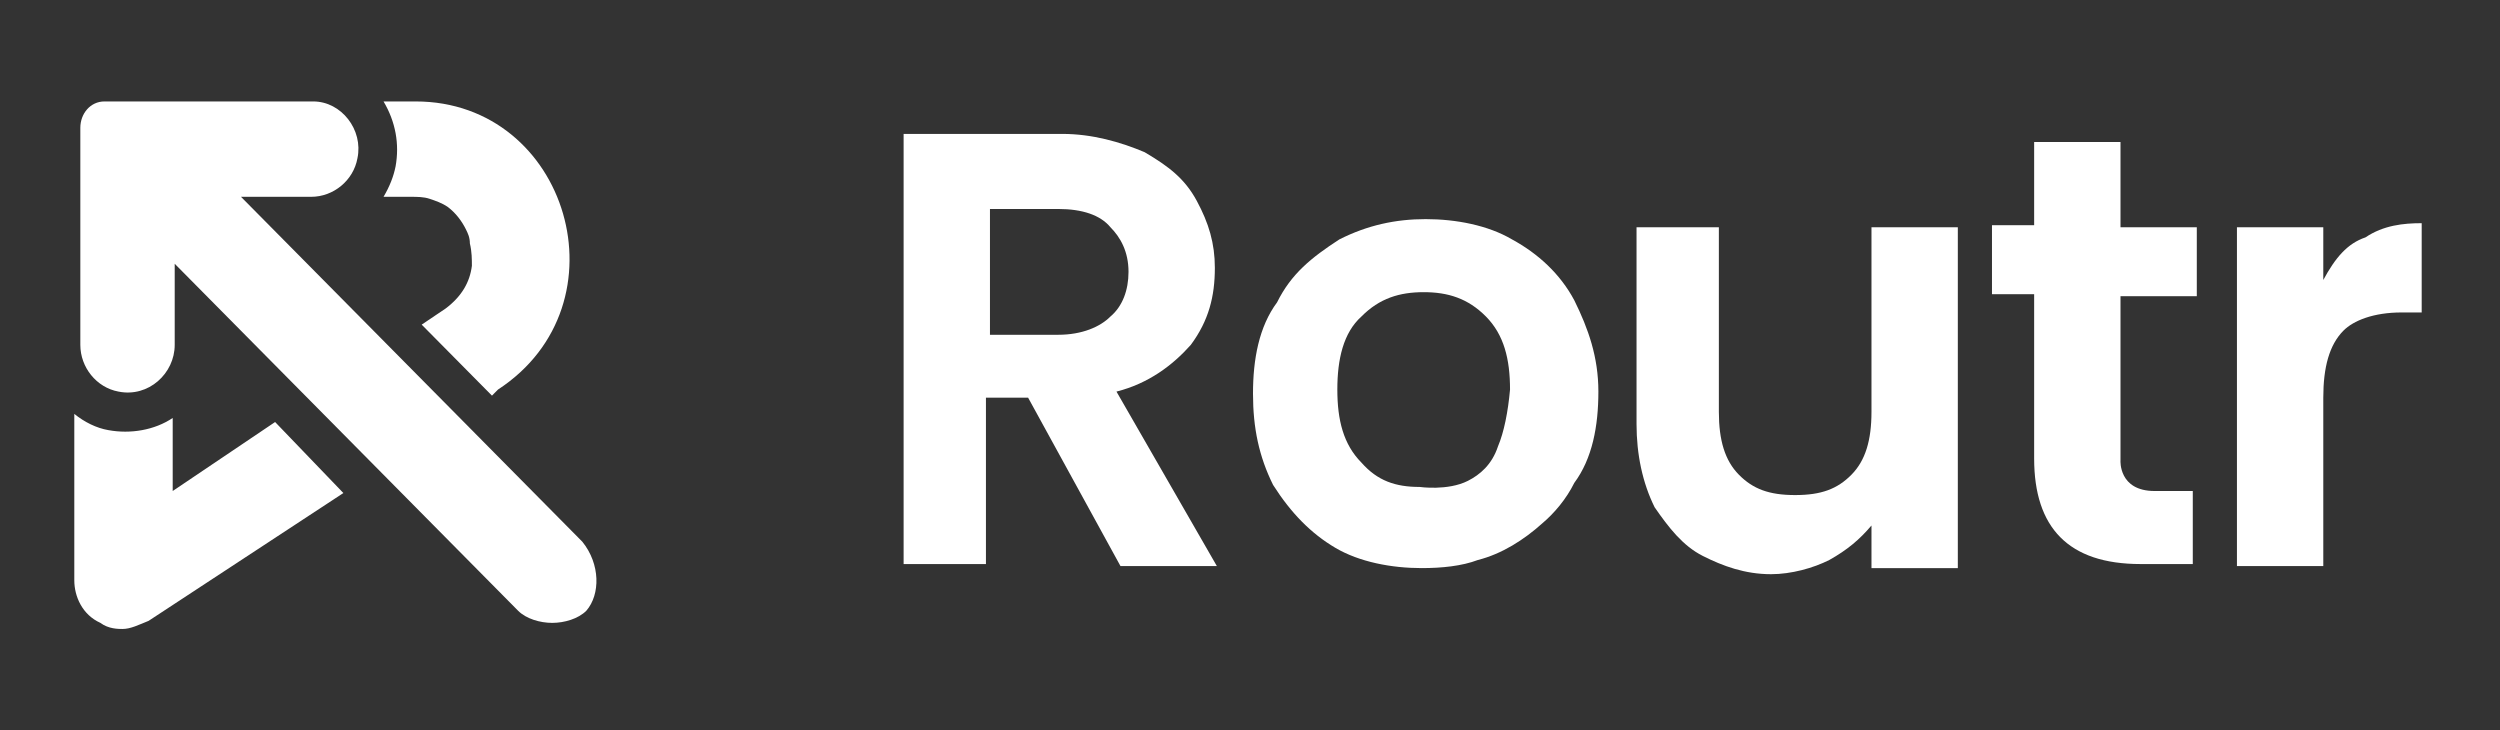 <svg width="332" height="97" viewBox="0 0 332 97" fill="none" xmlns="http://www.w3.org/2000/svg">
<rect x="0" y="0" width="332" height="97" fill="#333333" stroke="none"/>
<path d="M158.133 45.806C160.533 42.572 161.333 39.339 161.333 35.567C161.333 32.333 160.533 29.639 158.933 26.675C157.333 23.711 155.2 22.094 152 20.208C148.8 18.861 145.067 17.783 141.067 17.783H120V74.906H130.933V52.811H136.533L148.8 75.175H161.6L148.267 52.003C152.533 50.925 155.733 48.5 158.133 45.806ZM140.533 44.458H131.467V27.753H140.533C143.733 27.753 146.133 28.561 147.467 30.178C148.8 31.525 149.867 33.411 149.867 36.105C149.867 38.531 149.067 40.686 147.467 42.033C146.133 43.38 143.733 44.458 140.533 44.458Z" fill="white"/>
<path d="M200.798 31.794C197.598 29.908 193.332 29.1 189.332 29.1C185.332 29.1 181.598 29.908 177.865 31.794C174.132 34.219 171.465 36.375 169.598 40.147C167.198 43.38 166.398 47.692 166.398 52.272C166.398 56.853 167.198 60.625 169.065 64.397C171.465 68.169 174.132 70.864 177.332 72.75C180.532 74.636 184.798 75.444 188.798 75.444C191.465 75.444 194.132 75.175 196.265 74.367C199.465 73.558 202.398 71.672 204.798 69.517C206.398 68.169 207.998 66.283 209.065 64.128C211.465 60.894 212.265 56.583 212.265 52.003C212.265 47.422 210.932 43.65 209.065 39.878C207.198 36.375 204.265 33.681 200.798 31.794ZM198.932 59.278C198.132 61.703 196.532 63.05 194.932 63.858C192.265 65.206 188.532 64.667 188.532 64.667C185.332 64.667 182.932 63.858 180.798 61.433C178.398 59.008 177.598 55.775 177.598 51.733C177.598 47.692 178.398 44.189 180.798 42.033C183.198 39.608 185.865 38.8 189.065 38.8C192.265 38.8 194.932 39.608 197.332 42.033C199.732 44.458 200.532 47.692 200.532 51.733C200.265 54.697 199.732 57.392 198.932 59.278Z" fill="white"/>
<path d="M248.532 54.697C248.532 58.469 247.732 61.164 245.865 63.05C243.999 64.936 241.865 65.745 238.399 65.745C234.932 65.745 232.799 64.936 230.932 63.05C229.065 61.164 228.265 58.469 228.265 54.697V30.178H217.332V56.314C217.332 60.356 218.132 64.128 219.732 67.361C221.599 70.056 223.465 72.481 226.132 73.828C228.799 75.175 231.732 76.253 235.199 76.253C237.865 76.253 240.799 75.445 242.932 74.367C245.332 73.019 246.932 71.672 248.532 69.786V75.445H259.999V30.178H248.532V54.697V54.697Z" fill="white"/>
<path d="M281.602 18.861H270.135V29.908H264.535V39.069H270.135V60.894C270.135 70.055 274.668 74.906 284.268 74.906H291.202V65.206H286.135C281.335 65.206 281.602 61.164 281.602 61.164V39.339H291.735V30.178H281.602V18.861Z" fill="white"/>
<path d="M314.133 31.525C311.733 32.333 310.133 34.219 308.533 37.183V30.178H297.066V75.175H308.533V52.811C308.533 48.769 309.333 45.806 311.2 43.919C312.533 42.572 315.2 41.494 318.933 41.494H321.6V29.639C319.2 29.639 316.533 29.908 314.133 31.525Z" fill="white"/>
<path d="M77.335 71.942L32.001 26.136H41.335C44.268 26.136 46.935 23.981 47.468 21.017C48.268 17.244 45.335 13.472 41.601 13.472H17.068H16.801H16.268H15.201H13.868C12.001 13.472 10.668 15.089 10.668 16.975V18.053C10.668 18.592 10.668 18.592 10.668 19.131V19.669C10.668 19.669 10.668 19.669 10.668 20.208V45.806C10.668 48.77 12.801 51.464 15.735 52.003C19.735 52.811 23.201 49.578 23.201 45.806V35.028L68.801 81.103C69.868 82.181 71.735 82.719 73.335 82.719C74.935 82.719 76.801 82.181 77.868 81.103C79.735 78.947 79.735 74.906 77.335 71.942Z" fill="white"/>
<path d="M52.534 22.095C52.267 23.442 51.734 24.789 50.934 26.136H54.4C55.467 26.136 56.267 26.136 57.067 26.406C57.867 26.675 58.667 26.945 59.467 27.483C60.534 28.292 61.334 29.369 61.867 30.447C62.134 30.986 62.4 31.525 62.4 32.333C62.667 33.411 62.667 34.489 62.667 35.297C62.4 37.453 61.334 39.339 59.2 40.956L56 43.111L65.334 52.542L65.6 52.272L66.134 51.733C83.467 40.417 75.467 13.472 55.2 13.472H52H50.934C52.534 16.167 53.067 19.131 52.534 22.095Z" fill="white"/>
<path d="M36.534 56.044L22.934 65.206V55.506C20.534 57.122 17.334 57.661 14.4 57.122C12.8 56.853 11.2 56.044 9.867 54.967V77.061C9.867 79.217 10.934 81.642 13.334 82.719C14.4 83.528 15.734 83.528 16.267 83.528C17.334 83.528 18.401 82.989 19.734 82.45L45.6 65.475L36.534 56.044Z" fill="white"/>
</svg>
